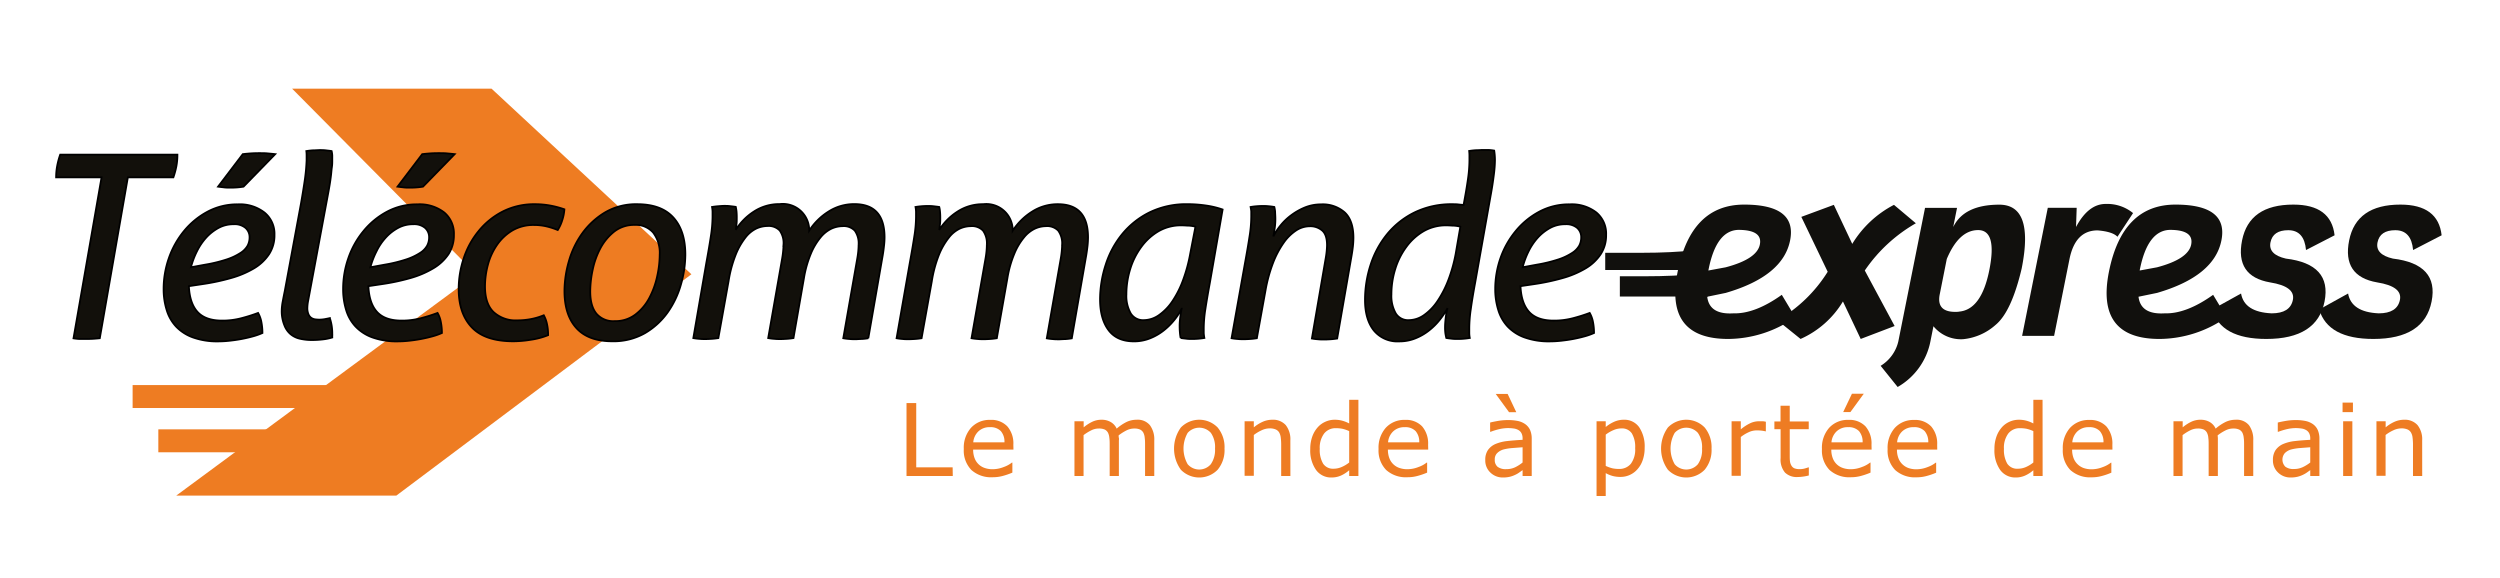 <svg id="Calque_1" data-name="Calque 1" xmlns="http://www.w3.org/2000/svg" viewBox="0 0 692.21 160"><title>logo-TE</title><g id="logo_4" data-name="logo 4"><polygon points="80.88 24.55 131.85 75.94 48.79 137.23 109.73 137.23 191.44 75.94 136.1 24.55 80.88 24.55" style="fill:#ee7c22"/><rect x="36.72" y="106.62" width="66.33" height="6.35" style="fill:#ee7c22"/><rect x="43.84" y="118.88" width="50.26" height="6.35" style="fill:#ee7c22"/><path d="M472.83,75.37s-4.76,1.13-17.75,1.13c-4.45,0-6.57,0-6.57,0V82.1h24.32Z" style="fill:#11100d"/><path d="M471.9,68.82S467.14,70,454.15,70l-9.69,0v4.75H471.9Z" style="fill:#11100d"/><path d="M28.12,49.11H15.54A17.29,17.29,0,0,1,15.82,46a21.51,21.51,0,0,1,.85-3.18H49.12A17.09,17.09,0,0,1,48.84,46,21.38,21.38,0,0,1,48,49.11H35.4L27.63,93.65a33.14,33.14,0,0,1-3.75.21l-1.84,0a13.91,13.91,0,0,1-1.69-.18Z" style="fill:#12100b;stroke:#000;stroke-width:0.5px"/><path d="M52.3,79.23q.21,4.74,2.4,7.14c1.46,1.6,3.73,2.4,6.79,2.4a20.79,20.79,0,0,0,5.37-.67,46.65,46.65,0,0,0,4.6-1.45,7.91,7.91,0,0,1,.92,2.55,15.72,15.72,0,0,1,.28,3,18,18,0,0,1-2.58.92c-1,.28-2.07.53-3.18.74s-2.23.37-3.36.49a29.68,29.68,0,0,1-3.11.18,19.76,19.76,0,0,1-7-1.1,12.11,12.11,0,0,1-4.67-3,11.61,11.61,0,0,1-2.61-4.59A19.32,19.32,0,0,1,45.3,80a25.86,25.86,0,0,1,1.45-8.52A24.39,24.39,0,0,1,50.92,64a21.62,21.62,0,0,1,6.51-5.37,17.37,17.37,0,0,1,8.44-2.05,11.09,11.09,0,0,1,7.39,2.29A7.6,7.6,0,0,1,76,65a9.53,9.53,0,0,1-1.52,5.41,12.92,12.92,0,0,1-4.2,3.92A26.5,26.5,0,0,1,63.93,77a60.26,60.26,0,0,1-8,1.69Zm4.45-5.94a40.12,40.12,0,0,0,6-1.45,16,16,0,0,0,3.78-1.77,5.87,5.87,0,0,0,2-2,4.87,4.87,0,0,0,.57-2.33,3.39,3.39,0,0,0-1.14-2.65,4.63,4.63,0,0,0-3.25-1,8.59,8.59,0,0,0-4.17,1,13.11,13.11,0,0,0-3.43,2.68,16.42,16.42,0,0,0-2.58,3.82A22.18,22.18,0,0,0,52.87,74ZM67.22,42.68c.75-.09,1.5-.16,2.26-.21s1.53-.07,2.33-.07,1.56,0,2.26.07,1.42.12,2.13.21l-8.77,9c-.52.09-1.1.16-1.73.21s-1.31.07-2,.07c-.52,0-1.06,0-1.62-.07s-1.13-.12-1.7-.21Z" style="fill:#12100b;stroke:#000;stroke-width:0.5px"/><path d="M83.33,56.4q.7-4,1.1-6.83a50.65,50.65,0,0,0,.46-5.12V43.11c0-.33,0-.76-.07-1.28a18.57,18.57,0,0,1,1.87-.21c.73,0,1.35-.07,1.87-.07s1,0,1.59.07,1.15.12,1.67.21A6.19,6.19,0,0,1,92,43.11v1.34c0,.52,0,1.14-.11,1.87s-.15,1.5-.25,2.3-.21,1.62-.35,2.47-.28,1.65-.42,2.41L85.31,83.33a11.74,11.74,0,0,0-.21,1.91,4.3,4.3,0,0,0,.32,1.8,2.26,2.26,0,0,0,.81,1,2.64,2.64,0,0,0,1.1.39,9.25,9.25,0,0,0,1.16.07,8.93,8.93,0,0,0,1.45-.14c.54-.1,1-.19,1.38-.28A13.23,13.23,0,0,1,92,92.45a3,3,0,0,1,0,.53,3.93,3.93,0,0,0,0,.46,13.7,13.7,0,0,1-2.58.53,25.71,25.71,0,0,1-3,.18,14.67,14.67,0,0,1-3.36-.36,6.13,6.13,0,0,1-2.61-1.27,6,6,0,0,1-1.7-2.44A10.33,10.33,0,0,1,78,86.3a15,15,0,0,1,.28-2.83c.19-1,.38-2,.57-2.9Z" style="fill:#12100b;stroke:#000;stroke-width:0.5px"/><path d="M102,79.23q.21,4.74,2.4,7.14t6.79,2.4a20.9,20.9,0,0,0,5.37-.67,46.42,46.42,0,0,0,4.59-1.45,7.68,7.68,0,0,1,.92,2.55,15.73,15.73,0,0,1,.29,3,17.73,17.73,0,0,1-2.59.92c-1,.28-2.07.53-3.18.74s-2.22.37-3.35.49a29.86,29.86,0,0,1-3.12.18,19.76,19.76,0,0,1-7-1.1,12.07,12.07,0,0,1-4.66-3,11.51,11.51,0,0,1-2.62-4.59A19.65,19.65,0,0,1,95,80a25.86,25.86,0,0,1,1.45-8.52A24,24,0,0,1,100.62,64a21.46,21.46,0,0,1,6.5-5.37,17.41,17.41,0,0,1,8.45-2.05A11.11,11.11,0,0,1,123,58.83,7.63,7.63,0,0,1,125.68,65a9.61,9.61,0,0,1-1.52,5.41A13.06,13.06,0,0,1,120,74.28,26.33,26.33,0,0,1,113.62,77a59.58,59.58,0,0,1-8,1.69Zm4.45-5.94a40.27,40.27,0,0,0,6-1.45,16.25,16.25,0,0,0,3.79-1.77,5.74,5.74,0,0,0,2-2,4.87,4.87,0,0,0,.57-2.33,3.41,3.41,0,0,0-1.13-2.65,4.66,4.66,0,0,0-3.25-1,8.59,8.59,0,0,0-4.17,1,12.8,12.8,0,0,0-3.43,2.68,15.82,15.82,0,0,0-2.58,3.82A22.22,22.22,0,0,0,102.56,74Zm10.46-30.61c.76-.09,1.51-.16,2.26-.21s1.54-.07,2.34-.07,1.55,0,2.26.07,1.41.12,2.12.21l-8.77,9c-.52.09-1.09.16-1.73.21s-1.3.07-2,.07c-.52,0-1.06,0-1.63-.07s-1.13-.12-1.69-.21Z" style="fill:#12100b;stroke:#000;stroke-width:0.5px"/><path d="M150.56,87.29a8.55,8.55,0,0,1,.88,2.37,13.6,13.6,0,0,1,.32,3.14A20.57,20.57,0,0,1,147,94.07a30.84,30.84,0,0,1-4.88.43q-7.78,0-11.45-3.82T127,80a26.94,26.94,0,0,1,1.38-8.45A23.39,23.39,0,0,1,132.5,64a20.81,20.81,0,0,1,6.64-5.41,19.16,19.16,0,0,1,9-2.05,22.86,22.86,0,0,1,4.45.42,24.71,24.71,0,0,1,3.68,1,12.17,12.17,0,0,1-.57,2.93,11.27,11.27,0,0,1-1.27,2.8,21,21,0,0,0-3.08-1,15.17,15.17,0,0,0-3.49-.39,11.52,11.52,0,0,0-6,1.52,13.75,13.75,0,0,0-4.25,4,17.58,17.58,0,0,0-2.51,5.48,23.29,23.29,0,0,0-.81,6c0,3.21.79,5.57,2.37,7.1a9,9,0,0,0,6.54,2.3,20.19,20.19,0,0,0,3.64-.32A18,18,0,0,0,150.56,87.29Z" style="fill:#12100b;stroke:#000;stroke-width:0.5px"/><path d="M169.51,94.5q-6.58,0-9.9-3.64t-3.32-10.29a30.19,30.19,0,0,1,1.2-8.16,24.73,24.73,0,0,1,3.71-7.78,21.31,21.31,0,0,1,6.29-5.8,16.89,16.89,0,0,1,8.94-2.29q6.66,0,10,3.67t3.33,10.32a30.05,30.05,0,0,1-1.21,8.2,25.25,25.25,0,0,1-3.67,7.75,20.33,20.33,0,0,1-6.29,5.76A17.54,17.54,0,0,1,169.51,94.5Zm.7-5.59a9.1,9.1,0,0,0,5.69-1.8,13.93,13.93,0,0,0,3.86-4.56,22.9,22.9,0,0,0,2.19-6,28.38,28.38,0,0,0,.71-6,9.29,9.29,0,0,0-1.81-6.15,6.36,6.36,0,0,0-5.12-2.12,8.9,8.9,0,0,0-5.66,1.84,14.68,14.68,0,0,0-3.82,4.6,22.34,22.34,0,0,0-2.15,6,29.17,29.17,0,0,0-.67,6c0,2.69.57,4.74,1.73,6.15A6.12,6.12,0,0,0,170.21,88.91Z" style="fill:#12100b;stroke:#000;stroke-width:0.5px"/><path d="M195.59,72.66q.78-4.25,1.24-7.29a36.87,36.87,0,0,0,.46-5.3V58.62a8,8,0,0,0-.14-1.31c.51-.09,1.08-.16,1.69-.21S200,57,200.54,57s1,0,1.55.07,1.11.12,1.63.21a10.31,10.31,0,0,1,.21,1.24,18.16,18.16,0,0,1,.07,1.87c0,.57,0,1.11-.07,1.63s-.12,1.06-.21,1.63a16.36,16.36,0,0,1,5-5.06,12.73,12.73,0,0,1,7.14-2.08,7.31,7.31,0,0,1,8.2,7.35,17.3,17.3,0,0,1,5.37-5.3,13.11,13.11,0,0,1,7.14-2.05q8.34,0,8.35,9.19a20.89,20.89,0,0,1-.15,2.36c-.09.88-.21,1.74-.35,2.59l-4,23a16,16,0,0,1-1.77.21c-.66,0-1.25.07-1.76.07s-1.1,0-1.74-.07a13.34,13.34,0,0,1-1.66-.21l3.82-21.77c.14-.76.25-1.5.32-2.23s.1-1.35.1-1.87a6,6,0,0,0-1.06-3.93,4.23,4.23,0,0,0-3.39-1.23,7.62,7.62,0,0,0-3.08.7,8.8,8.8,0,0,0-3,2.41,17.56,17.56,0,0,0-2.66,4.45A30.31,30.31,0,0,0,222.6,77l-2.9,16.61c-.57.09-1.18.17-1.84.21s-1.25.07-1.77.07-1.09,0-1.73-.07a13.1,13.1,0,0,1-1.66-.21l3.82-21.77c.14-.76.24-1.5.31-2.23s.11-1.35.11-1.87a6,6,0,0,0-1.06-3.93,4.26,4.26,0,0,0-3.39-1.23,7.58,7.58,0,0,0-3.08.7,8.52,8.52,0,0,0-3,2.48,19.17,19.17,0,0,0-2.68,4.7,34.29,34.29,0,0,0-2,7.39l-2.83,15.76c-.56.09-1.18.17-1.84.21s-1.24.07-1.76.07-1.09,0-1.7-.07a13.31,13.31,0,0,1-1.63-.21Z" style="fill:#12100b;stroke:#000;stroke-width:0.5px"/><path d="M251.93,72.66q.78-4.25,1.24-7.29a35.48,35.48,0,0,0,.46-5.3V58.62a8,8,0,0,0-.14-1.31c.52-.09,1.08-.16,1.69-.21s1.18-.07,1.7-.07,1,0,1.56.07,1.1.12,1.62.21a7.45,7.45,0,0,1,.21,1.24,17.65,17.65,0,0,1,.08,1.87c0,.57,0,1.11-.08,1.63s-.11,1.06-.21,1.63a16.36,16.36,0,0,1,5-5.06,12.73,12.73,0,0,1,7.14-2.08,7.3,7.3,0,0,1,8.2,7.35,17.44,17.44,0,0,1,5.38-5.3,13.06,13.06,0,0,1,7.14-2.05q8.34,0,8.34,9.19a23.3,23.3,0,0,1-.14,2.36c-.1.88-.22,1.74-.36,2.59l-4,23a16.07,16.07,0,0,1-1.76.21c-.66,0-1.25.07-1.77.07s-1.1,0-1.73-.07a13.1,13.1,0,0,1-1.66-.21l3.81-21.77c.14-.76.25-1.5.32-2.23s.11-1.35.11-1.87A6,6,0,0,0,293,63.85a4.27,4.27,0,0,0-3.4-1.23,7.54,7.54,0,0,0-3.07.7,8.73,8.73,0,0,0-3,2.41,17.55,17.55,0,0,0-2.65,4.45A30.27,30.27,0,0,0,278.94,77L276,93.65c-.57.09-1.18.17-1.84.21s-1.25.07-1.77.07-1.09,0-1.73-.07a13.34,13.34,0,0,1-1.66-.21l3.82-21.77c.14-.76.25-1.5.32-2.23s.1-1.35.1-1.87a6,6,0,0,0-1.06-3.93,4.24,4.24,0,0,0-3.39-1.23,7.58,7.58,0,0,0-3.08.7,8.52,8.52,0,0,0-3,2.48A19.17,19.17,0,0,0,260,70.5a34.29,34.29,0,0,0-2,7.39l-2.83,15.76c-.56.09-1.17.17-1.83.21s-1.25.07-1.77.07-1.09,0-1.7-.07a13.13,13.13,0,0,1-1.62-.21Z" style="fill:#12100b;stroke:#000;stroke-width:0.5px"/><path d="M335,78.24c-.52,2.83-.93,5.25-1.24,7.28a35.7,35.7,0,0,0-.46,5.3c0,.62,0,1.1,0,1.45a11.81,11.81,0,0,0,.17,1.31c-.52.09-1.08.16-1.69.21s-1.18.07-1.7.07-1,0-1.55-.07-1.11-.12-1.63-.21a13.82,13.82,0,0,1-.21-1.59c-.05-.54-.07-1.21-.07-2a18.85,18.85,0,0,1,.17-2.12q.18-1.34.39-2.4a17.74,17.74,0,0,1-2.05,3.15,18.22,18.22,0,0,1-2.93,2.89,15,15,0,0,1-3.75,2.16,11.73,11.73,0,0,1-4.49.85q-4.67,0-7-3.08t-2.37-8.37a31.28,31.28,0,0,1,1.56-9.79,25.73,25.73,0,0,1,4.59-8.49,22.92,22.92,0,0,1,7.57-6,23.2,23.2,0,0,1,10.53-2.26,35.6,35.6,0,0,1,5.12.38,24.6,24.6,0,0,1,4.56,1.1Zm-4-15.48a10.21,10.21,0,0,0-1.77-.28c-.61,0-1.3-.08-2.05-.08A12.41,12.41,0,0,0,320.82,64a15.75,15.75,0,0,0-4.8,4.35,20.18,20.18,0,0,0-3.08,6.15,23.54,23.54,0,0,0-1.06,7,9.77,9.77,0,0,0,1.2,5.27,4,4,0,0,0,3.61,1.87,7.39,7.39,0,0,0,4.24-1.41,14.56,14.56,0,0,0,3.75-3.92,27.25,27.25,0,0,0,2.93-5.87,43.1,43.1,0,0,0,1.94-7.18Z" style="fill:#12100b;stroke:#000;stroke-width:0.5px"/><path d="M344.75,72.66q.78-4.25,1.24-7.29a35.48,35.48,0,0,0,.46-5.3c0-.61,0-1.09,0-1.45s-.09-.79-.18-1.31c.52-.09,1.08-.16,1.7-.21s1.17-.07,1.69-.07,1,0,1.59.07a15.45,15.45,0,0,1,1.59.21,8.69,8.69,0,0,1,.22,1.31c0,.5.07,1.14.07,2a17.16,17.16,0,0,1-.18,2.54c-.12.8-.25,1.58-.39,2.33a15.81,15.81,0,0,1,2-3.07,16.13,16.13,0,0,1,3-2.86,17,17,0,0,1,3.78-2.13,11.7,11.7,0,0,1,4.42-.84,9.17,9.17,0,0,1,6.61,2.26q2.37,2.27,2.37,7a23.65,23.65,0,0,1-.14,2.37c-.1.87-.22,1.7-.36,2.51l-4,23c-.56.09-1.18.17-1.84.21s-1.24.07-1.76.07-1.1,0-1.73-.07a13.28,13.28,0,0,1-1.67-.21L367,71.88c.14-.76.25-1.49.32-2.19s.11-1.32.11-1.84c0-1.89-.44-3.23-1.31-4a5,5,0,0,0-3.5-1.2,6.92,6.92,0,0,0-3.75,1.16,12.89,12.89,0,0,0-3.46,3.43,25.75,25.75,0,0,0-2.94,5.59,40.76,40.76,0,0,0-2.08,7.63L348,93.65c-.57.09-1.18.17-1.84.21s-1.25.07-1.77.07-1.1,0-1.73-.07a13.1,13.1,0,0,1-1.66-.21Z" style="fill:#12100b;stroke:#000;stroke-width:0.5px"/><path d="M408.45,78.24c-.52,2.83-.92,5.25-1.2,7.28a38.1,38.1,0,0,0-.43,5.3v1.45a7.92,7.92,0,0,0,.14,1.31c-.52.09-1.07.16-1.66.21s-1.14.07-1.66.07-1.06,0-1.63-.07-1.08-.12-1.55-.21c-.09-.38-.18-.79-.25-1.24a12.87,12.87,0,0,1-.1-1.87c0-.57.06-1.35.17-2.37a19.49,19.49,0,0,1,.53-2.79,22.23,22.23,0,0,1-2.12,3.18,17.75,17.75,0,0,1-3,3,15.06,15.06,0,0,1-3.78,2.19,11.73,11.73,0,0,1-4.49.85,8.43,8.43,0,0,1-7.07-3.08q-2.4-3.08-2.4-8.37a31.57,31.57,0,0,1,1.55-9.79,25.94,25.94,0,0,1,4.6-8.49,22.73,22.73,0,0,1,7.6-6,23.3,23.3,0,0,1,10.5-2.26c.52,0,1.06,0,1.62.07s1,.09,1.42.14q.78-4.09,1.2-7.07a37.86,37.86,0,0,0,.42-5.23V43a11.6,11.6,0,0,0-.07-1.2,18.47,18.47,0,0,1,1.88-.21c.73,0,1.35-.07,1.87-.07l1.59,0a11.65,11.65,0,0,1,1.59.18,18,18,0,0,1,.21,2.62,33.51,33.51,0,0,1-.32,4.17c-.21,1.69-.46,3.32-.74,4.88Zm-4.1-15.48a10.21,10.21,0,0,0-1.77-.28c-.61,0-1.3-.08-2.05-.08A12.38,12.38,0,0,0,394.2,64a15.75,15.75,0,0,0-4.8,4.35,20.18,20.18,0,0,0-3.08,6.15,23.54,23.54,0,0,0-1.06,7,9.77,9.77,0,0,0,1.2,5.27,4,4,0,0,0,3.61,1.87,7.39,7.39,0,0,0,4.24-1.41,14.71,14.71,0,0,0,3.75-3.92,28.74,28.74,0,0,0,3-5.87,42.17,42.17,0,0,0,2-7.18Z" style="fill:#12100b;stroke:#000;stroke-width:0.5px"/><path d="M421,79.23q.21,4.74,2.4,7.14c1.46,1.6,3.73,2.4,6.79,2.4a20.79,20.79,0,0,0,5.37-.67,46.65,46.65,0,0,0,4.6-1.45,7.91,7.91,0,0,1,.92,2.55,15.72,15.72,0,0,1,.28,3,17.56,17.56,0,0,1-2.58.92c-1,.28-2.07.53-3.18.74s-2.23.37-3.36.49a29.68,29.68,0,0,1-3.11.18,19.76,19.76,0,0,1-7-1.1,12.11,12.11,0,0,1-4.67-3,11.61,11.61,0,0,1-2.61-4.59A19.32,19.32,0,0,1,414,80a26.12,26.12,0,0,1,1.45-8.52A24.39,24.39,0,0,1,419.65,64a21.62,21.62,0,0,1,6.51-5.37,17.37,17.37,0,0,1,8.44-2.05A11.09,11.09,0,0,1,442,58.83,7.6,7.6,0,0,1,444.71,65a9.53,9.53,0,0,1-1.52,5.41,12.92,12.92,0,0,1-4.2,3.92A26.33,26.33,0,0,1,432.66,77a60.26,60.26,0,0,1-8,1.69Zm4.46-5.94a40.27,40.27,0,0,0,6-1.45,16,16,0,0,0,3.78-1.77,5.87,5.87,0,0,0,2-2,4.87,4.87,0,0,0,.57-2.33,3.41,3.41,0,0,0-1.13-2.65,4.67,4.67,0,0,0-3.26-1,8.59,8.59,0,0,0-4.17,1,13.11,13.11,0,0,0-3.43,2.68,16.42,16.42,0,0,0-2.58,3.82A22.18,22.18,0,0,0,421.6,74Z" style="fill:#12100b;stroke:#000;stroke-width:0.5px"/><path d="M478.51,93.85q-17.72,0-14-18.6t18.42-18.6q14.7,0,12.72,9.92T477.83,81.1l-5.13,1.06q.6,5,7.22,4.6,6,.18,13.43-5.13l3.72,6.2A32.44,32.44,0,0,1,478.51,93.85Zm8.76-26.13c.54-2.65-1.35-4-5.65-4.07s-7.16,3.69-8.6,11.25l4.81-.89Q486.47,71.72,487.27,67.72Z" style="fill:#11100d"/><path d="M524.41,56.72l6.06,5.1A42.85,42.85,0,0,0,516.33,74.9l8.26,15.37-9.39,3.58-4.92-10.38a25.94,25.94,0,0,1-11.73,10.38l-6.41-5.17a39.77,39.77,0,0,0,13.92-13.43l-7.3-15.2,9-3.33,5.1,10.81A29.24,29.24,0,0,1,524.41,56.72Z" style="fill:#11100d"/><path d="M520.72,101.29a10.8,10.8,0,0,0,4.89-6.73l7.4-37h8.86l-1.06,5.31q3-6.19,12.75-6.2t6.2,17.72q-2.84,12-7.25,15.6a15.77,15.77,0,0,1-9,3.93,9.84,9.84,0,0,1-8.17-3.59l-.85,4.25a18.66,18.66,0,0,1-9.06,12.57Zm21.59-15q6.29-.43,8.5-11.51t-3.1-11.07q-5.31,0-8.68,8l-1.94,9.74Q536,86.76,542.31,86.32Z" style="fill:#11100d"/><path d="M568.75,93h-8.86L567,57.54h8l-.18,5.31q3.4-6.37,8.19-6.38A11.3,11.3,0,0,1,590.61,59l-4.32,6.56q-1.32-1.42-5.49-1.77c-4.14,0-6.73,2.65-7.8,8Z" style="fill:#11100d"/><path d="M597.93,93.85q-17.71,0-14-18.6t18.42-18.6q14.7,0,12.72,9.92T597.26,81.1l-5.14,1.06q.6,5,7.23,4.6,6,.18,13.43-5.13l3.72,6.2A32.44,32.44,0,0,1,597.93,93.85Zm8.77-26.13q.79-4-5.65-4.07T592.44,74.9l4.82-.89Q605.9,71.72,606.7,67.72Z" style="fill:#11100d"/><path d="M627.51,93.85q-12.59,0-15-8.15l8-4.43q.91,5.15,8.47,5.49,5.13,0,5.88-3.72t-6.31-4.85q-9.74-1.69-7.76-11.62T635,56.65q10.45,0,11.41,8.5l-7.91,4.08q-.5-5.49-4.92-5.49-4.24,0-4.92,3.36t4.25,4.5q12.78,1.53,10.72,11.89T627.51,93.85Z" style="fill:#11100d"/><path d="M657.15,93.85q-12.57,0-15-8.15l8-4.43q.93,5.15,8.47,5.49,5.13,0,5.88-3.72t-6.3-4.85q-9.75-1.69-7.76-11.62t14.2-9.92q10.45,0,11.41,8.5l-7.9,4.08q-.5-5.49-4.93-5.49-4.24,0-4.92,3.36t4.25,4.5q12.79,1.53,10.72,11.89T657.15,93.85Z" style="fill:#11100d"/><path d="M263.81,131.79H251V111.6h2.69v17.8h10.08Z" style="fill:#ee7c23"/><path d="M280.61,124.48H269.45a6.44,6.44,0,0,0,.42,2.43,4.5,4.5,0,0,0,2.83,2.68,6.52,6.52,0,0,0,2.13.33,8.45,8.45,0,0,0,3.11-.62,7.7,7.7,0,0,0,2.23-1.21h.14v2.77a19.48,19.48,0,0,1-2.63.91,10.49,10.49,0,0,1-2.82.37,8.14,8.14,0,0,1-5.89-2,7.71,7.71,0,0,1-2.11-5.8,8.31,8.31,0,0,1,2-5.89,6.92,6.92,0,0,1,5.33-2.19,6.12,6.12,0,0,1,4.72,1.79,7.21,7.21,0,0,1,1.67,5.09Zm-2.49-2a4.5,4.5,0,0,0-1-3.11,3.91,3.91,0,0,0-3-1.09,4.41,4.41,0,0,0-3.26,1.2,4.72,4.72,0,0,0-1.38,3Z" style="fill:#ee7c23"/><path d="M319.6,131.79h-2.55v-8.62c0-.66,0-1.28-.09-1.89a4,4,0,0,0-.37-1.45,2.1,2.1,0,0,0-.89-.88,3.79,3.79,0,0,0-1.69-.3,4.74,4.74,0,0,0-2.14.54,13.13,13.13,0,0,0-2.14,1.36c0,.21,0,.45.07.72s0,.55,0,.82v9.7h-2.55v-8.62c0-.67,0-1.31-.09-1.91a4,4,0,0,0-.37-1.44,2.07,2.07,0,0,0-.9-.88,3.93,3.93,0,0,0-1.68-.29,4.64,4.64,0,0,0-2.09.52,12.69,12.69,0,0,0-2.1,1.31v11.31H297.5V116.64h2.55v1.69a11.34,11.34,0,0,1,2.38-1.55,5.88,5.88,0,0,1,2.53-.56,4.92,4.92,0,0,1,2.62.66,4,4,0,0,1,1.61,1.8A12.73,12.73,0,0,1,312,116.8a6.61,6.61,0,0,1,2.72-.58,4.38,4.38,0,0,1,3.68,1.52A6.66,6.66,0,0,1,319.6,122Z" style="fill:#ee7c23"/><path d="M339.05,124.22a8.45,8.45,0,0,1-1.9,5.84,7.11,7.11,0,0,1-10.19,0,10,10,0,0,1,0-11.69,7.11,7.11,0,0,1,10.19,0A8.53,8.53,0,0,1,339.05,124.22Zm-2.63,0a6.87,6.87,0,0,0-1.15-4.37,4.32,4.32,0,0,0-6.42,0,8.75,8.75,0,0,0,0,8.69,4.23,4.23,0,0,0,6.4,0A6.86,6.86,0,0,0,336.42,124.22Z" style="fill:#ee7c23"/><path d="M357.29,131.79h-2.55v-8.62a15.06,15.06,0,0,0-.12-2,3.66,3.66,0,0,0-.44-1.43,2.09,2.09,0,0,0-1-.85,4.08,4.08,0,0,0-1.65-.28,5.22,5.22,0,0,0-2.19.52,11.16,11.16,0,0,0-2.18,1.31v11.31h-2.55V116.64h2.55v1.69a10.46,10.46,0,0,1,2.47-1.55,6.49,6.49,0,0,1,2.61-.56A4.73,4.73,0,0,1,356,117.7a6.36,6.36,0,0,1,1.28,4.26Z" style="fill:#ee7c23"/><path d="M376.12,131.79h-2.55V130.2a9.12,9.12,0,0,1-2.29,1.48,6.38,6.38,0,0,1-2.59.53,5.12,5.12,0,0,1-4.3-2.09,9.35,9.35,0,0,1-1.6-5.79,10.11,10.11,0,0,1,.55-3.43,7.85,7.85,0,0,1,1.49-2.56,6.13,6.13,0,0,1,2.15-1.57,6.21,6.21,0,0,1,2.54-.55,7.91,7.91,0,0,1,2.11.26,9.41,9.41,0,0,1,1.94.77v-6.56h2.55Zm-2.55-3.73v-8.69a9.68,9.68,0,0,0-1.84-.64,9,9,0,0,0-1.78-.17,4,4,0,0,0-3.33,1.49,6.58,6.58,0,0,0-1.2,4.23,7.47,7.47,0,0,0,.93,4.1,3.28,3.28,0,0,0,2.95,1.4,5.53,5.53,0,0,0,2.2-.48A9.09,9.09,0,0,0,373.57,128.06Z" style="fill:#ee7c23"/><path d="M395.45,124.48H384.29a6.44,6.44,0,0,0,.42,2.43,4.5,4.5,0,0,0,2.83,2.68,6.56,6.56,0,0,0,2.13.33,8.45,8.45,0,0,0,3.11-.62,7.7,7.7,0,0,0,2.23-1.21h.14v2.77a19.48,19.48,0,0,1-2.63.91,10.38,10.38,0,0,1-2.82.37,8.12,8.12,0,0,1-5.88-2,7.68,7.68,0,0,1-2.12-5.8,8.31,8.31,0,0,1,2-5.89,6.92,6.92,0,0,1,5.33-2.19,6.14,6.14,0,0,1,4.73,1.79,7.25,7.25,0,0,1,1.66,5.09Zm-2.48-2a4.56,4.56,0,0,0-1-3.11,3.91,3.91,0,0,0-3-1.09,4.43,4.43,0,0,0-3.26,1.2,4.72,4.72,0,0,0-1.38,3Z" style="fill:#ee7c23"/><path d="M424.11,131.79h-2.53v-1.62l-.92.65a6.21,6.21,0,0,1-1.12.65,7.3,7.3,0,0,1-1.46.53,8,8,0,0,1-1.94.21,4.87,4.87,0,0,1-3.47-1.36,4.55,4.55,0,0,1-1.42-3.46,4.73,4.73,0,0,1,.74-2.78,4.94,4.94,0,0,1,2.1-1.68,11.52,11.52,0,0,1,3.33-.82c1.29-.15,2.68-.25,4.16-.33v-.39a3,3,0,0,0-.31-1.44,2.13,2.13,0,0,0-.87-.89,3.55,3.55,0,0,0-1.3-.42,11.67,11.67,0,0,0-1.59-.11,11.26,11.26,0,0,0-2.24.26,18.21,18.21,0,0,0-2.54.77h-.14V117c.5-.14,1.22-.28,2.16-.45a16.37,16.37,0,0,1,2.77-.24,13.38,13.38,0,0,1,2.79.26,5.54,5.54,0,0,1,2.05.9,4.08,4.08,0,0,1,1.31,1.62,6.1,6.1,0,0,1,.44,2.45Zm-2.53-3.73v-4.22l-2.75.21a14.49,14.49,0,0,0-2.5.39,4.09,4.09,0,0,0-1.77,1,2.38,2.38,0,0,0-.68,1.81,2.42,2.42,0,0,0,.78,2,3.7,3.7,0,0,0,2.4.65,5.68,5.68,0,0,0,2.46-.52A10.78,10.78,0,0,0,421.58,128.06Zm-1.74-13.92h-2l-3.7-5.07h3.3Z" style="fill:#ee7c23"/><path d="M455.38,124a10.05,10.05,0,0,1-.53,3.37,7.27,7.27,0,0,1-1.49,2.58,6.16,6.16,0,0,1-4.68,2.1,8.3,8.3,0,0,1-2.13-.25,8.83,8.83,0,0,1-1.95-.8v6.34h-2.54V116.64h2.54v1.59a10.05,10.05,0,0,1,2.29-1.43,6.48,6.48,0,0,1,2.7-.58,5,5,0,0,1,4.27,2.07A9.55,9.55,0,0,1,455.38,124Zm-2.63.07a7.28,7.28,0,0,0-.93-4.09,3.26,3.26,0,0,0-2.88-1.36,5.54,5.54,0,0,0-2.21.48,10,10,0,0,0-2.13,1.24V129a10.29,10.29,0,0,0,1.87.67,8.57,8.57,0,0,0,1.77.17,4.1,4.1,0,0,0,3.32-1.43A6.58,6.58,0,0,0,452.75,124.1Z" style="fill:#ee7c23"/><path d="M473.9,124.22a8.5,8.5,0,0,1-1.9,5.84,7.11,7.11,0,0,1-10.19,0,10,10,0,0,1,0-11.69,7.11,7.11,0,0,1,10.19,0A8.58,8.58,0,0,1,473.9,124.22Zm-2.63,0a6.87,6.87,0,0,0-1.16-4.37,4.31,4.31,0,0,0-6.41,0,8.78,8.78,0,0,0,0,8.69,4.24,4.24,0,0,0,6.41,0A6.86,6.86,0,0,0,471.27,124.22Z" style="fill:#ee7c23"/><path d="M488.93,119.42h-.14a9.41,9.41,0,0,0-1.1-.19,11.63,11.63,0,0,0-1.27-.06,5.21,5.21,0,0,0-2.28.52A10.74,10.74,0,0,0,482,121v10.75h-2.55V116.64H482v2.24a12.47,12.47,0,0,1,2.68-1.73,5.8,5.8,0,0,1,2.36-.51c.44,0,.76,0,1,0s.5.06.9.13Z" style="fill:#ee7c23"/><path d="M500.83,131.65a12.83,12.83,0,0,1-1.57.31,10.86,10.86,0,0,1-1.51.12,4.66,4.66,0,0,1-3.52-1.24,5.58,5.58,0,0,1-1.21-4v-8H491.3v-2.15H493v-4.35h2.55v4.35h5.26v2.15h-5.26v6.9c0,.79,0,1.41.05,1.86a3,3,0,0,0,.38,1.25,1.81,1.81,0,0,0,.82.8,4,4,0,0,0,1.59.25,5.15,5.15,0,0,0,1.31-.18c.45-.13.77-.23,1-.31h.14Z" style="fill:#ee7c23"/><path d="M518.22,124.48H507.06a6.44,6.44,0,0,0,.42,2.43,4.5,4.5,0,0,0,2.83,2.68,6.52,6.52,0,0,0,2.13.33,8.45,8.45,0,0,0,3.11-.62,7.7,7.7,0,0,0,2.23-1.21h.14v2.77a19.48,19.48,0,0,1-2.63.91,10.49,10.49,0,0,1-2.82.37,8.14,8.14,0,0,1-5.89-2,7.68,7.68,0,0,1-2.11-5.8,8.31,8.31,0,0,1,2-5.89,6.91,6.91,0,0,1,5.33-2.19,6.12,6.12,0,0,1,4.72,1.79,7.21,7.21,0,0,1,1.67,5.09Zm-2.49-2a4.55,4.55,0,0,0-1-3.11,3.92,3.92,0,0,0-3-1.09,4.4,4.4,0,0,0-3.25,1.2,4.72,4.72,0,0,0-1.38,3Zm.32-13.46-3.7,5.07h-2l2.42-5.07Z" style="fill:#ee7c23"/><path d="M536.39,124.48H525.24a6.25,6.25,0,0,0,.42,2.43,4.53,4.53,0,0,0,1.15,1.7,4.58,4.58,0,0,0,1.67,1,6.62,6.62,0,0,0,2.14.33,8.49,8.49,0,0,0,3.11-.62,8,8,0,0,0,2.23-1.21h.13v2.77a18.57,18.57,0,0,1-2.63.91,10.38,10.38,0,0,1-2.82.37,8.12,8.12,0,0,1-5.88-2,7.68,7.68,0,0,1-2.11-5.8,8.31,8.31,0,0,1,2-5.89,6.93,6.93,0,0,1,5.34-2.19,6.14,6.14,0,0,1,4.72,1.79,7.21,7.21,0,0,1,1.66,5.09Zm-2.48-2a4.56,4.56,0,0,0-1-3.11,3.88,3.88,0,0,0-3-1.09,4.44,4.44,0,0,0-3.26,1.2,4.66,4.66,0,0,0-1.37,3Z" style="fill:#ee7c23"/><path d="M565.57,131.79H563V130.2a9.12,9.12,0,0,1-2.29,1.48,6.31,6.31,0,0,1-2.59.53,5.14,5.14,0,0,1-4.3-2.09,9.35,9.35,0,0,1-1.59-5.79,9.87,9.87,0,0,1,.55-3.43,7.83,7.83,0,0,1,1.48-2.56,6.13,6.13,0,0,1,2.15-1.57,6.24,6.24,0,0,1,2.54-.55,8,8,0,0,1,2.12.26,9.34,9.34,0,0,1,1.93.77v-6.56h2.55ZM563,128.06v-8.69a9.45,9.45,0,0,0-1.84-.64,8.89,8.89,0,0,0-1.78-.17,4,4,0,0,0-3.33,1.49,6.58,6.58,0,0,0-1.19,4.23,7.57,7.57,0,0,0,.92,4.1,3.28,3.28,0,0,0,3,1.4,5.5,5.5,0,0,0,2.2-.48A9.09,9.09,0,0,0,563,128.06Z" style="fill:#ee7c23"/><path d="M584.9,124.48H573.74a6.44,6.44,0,0,0,.42,2.43,4.66,4.66,0,0,0,1.16,1.7,4.58,4.58,0,0,0,1.67,1,6.62,6.62,0,0,0,2.14.33,8.49,8.49,0,0,0,3.11-.62,8,8,0,0,0,2.23-1.21h.13v2.77a19,19,0,0,1-2.63.91,10.38,10.38,0,0,1-2.82.37,8.12,8.12,0,0,1-5.88-2,7.68,7.68,0,0,1-2.11-5.8,8.31,8.31,0,0,1,2-5.89,6.93,6.93,0,0,1,5.34-2.19,6.14,6.14,0,0,1,4.72,1.79,7.21,7.21,0,0,1,1.66,5.09Zm-2.48-2a4.56,4.56,0,0,0-1-3.11,3.88,3.88,0,0,0-3-1.09,4.44,4.44,0,0,0-3.26,1.2,4.72,4.72,0,0,0-1.38,3Z" style="fill:#ee7c23"/><path d="M623.89,131.79h-2.54v-8.62c0-.66,0-1.28-.09-1.89a4.24,4.24,0,0,0-.37-1.45,2.07,2.07,0,0,0-.9-.88,3.77,3.77,0,0,0-1.68-.3,4.68,4.68,0,0,0-2.14.54,12.33,12.33,0,0,0-2.14,1.36c0,.21.05.45.06.72s0,.55,0,.82v9.7h-2.55v-8.62c0-.67,0-1.31-.09-1.91a3.77,3.77,0,0,0-.37-1.44,2,2,0,0,0-.89-.88,3.93,3.93,0,0,0-1.68-.29,4.65,4.65,0,0,0-2.1.52,12.22,12.22,0,0,0-2.09,1.31v11.31H601.8V116.64h2.55v1.69a11.09,11.09,0,0,1,2.38-1.55,5.87,5.87,0,0,1,2.52-.56,5,5,0,0,1,2.63.66,4,4,0,0,1,1.6,1.8,12.73,12.73,0,0,1,2.82-1.88,6.62,6.62,0,0,1,2.73-.58,4.39,4.39,0,0,1,3.68,1.52,6.66,6.66,0,0,1,1.18,4.22Z" style="fill:#ee7c23"/><path d="M642.21,131.79h-2.54v-1.62l-.91.65a7,7,0,0,1-1.12.65,7.41,7.41,0,0,1-1.47.53,7.86,7.86,0,0,1-1.93.21,4.84,4.84,0,0,1-3.47-1.36,4.55,4.55,0,0,1-1.43-3.46,4.81,4.81,0,0,1,.74-2.78,5,5,0,0,1,2.11-1.68,11.44,11.44,0,0,1,3.32-.82c1.29-.15,2.68-.25,4.16-.33v-.39a3.07,3.07,0,0,0-.3-1.44,2.22,2.22,0,0,0-.88-.89,3.49,3.49,0,0,0-1.3-.42,11.56,11.56,0,0,0-1.59-.11,11.17,11.17,0,0,0-2.23.26,18.33,18.33,0,0,0-2.55.77h-.14V117c.5-.14,1.22-.28,2.16-.45a16.58,16.58,0,0,1,2.78-.24,13.34,13.34,0,0,1,2.78.26,5.59,5.59,0,0,1,2.06.9,4.05,4.05,0,0,1,1.3,1.62,5.92,5.92,0,0,1,.45,2.45Zm-2.54-3.73v-4.22l-2.74.21a14.17,14.17,0,0,0-2.5.39,4.07,4.07,0,0,0-1.78,1,2.79,2.79,0,0,0,.11,3.77,3.66,3.66,0,0,0,2.4.65,5.67,5.67,0,0,0,2.45-.52A10.48,10.48,0,0,0,639.67,128.06Z" style="fill:#ee7c23"/><path d="M651.49,114.11h-2.87v-2.64h2.87Zm-.16,17.68h-2.55V116.64h2.55Z" style="fill:#ee7c23"/><path d="M670.67,131.79h-2.55v-8.62a15.06,15.06,0,0,0-.12-2,3.49,3.49,0,0,0-.45-1.43,2.06,2.06,0,0,0-1-.85,4.13,4.13,0,0,0-1.66-.28,5.21,5.21,0,0,0-2.18.52,10.88,10.88,0,0,0-2.18,1.31v11.31H658V116.64h2.55v1.69a10.21,10.21,0,0,1,2.46-1.55,6.53,6.53,0,0,1,2.62-.56,4.71,4.71,0,0,1,3.74,1.48,6.31,6.31,0,0,1,1.29,4.26Z" style="fill:#ee7c23"/></g></svg>